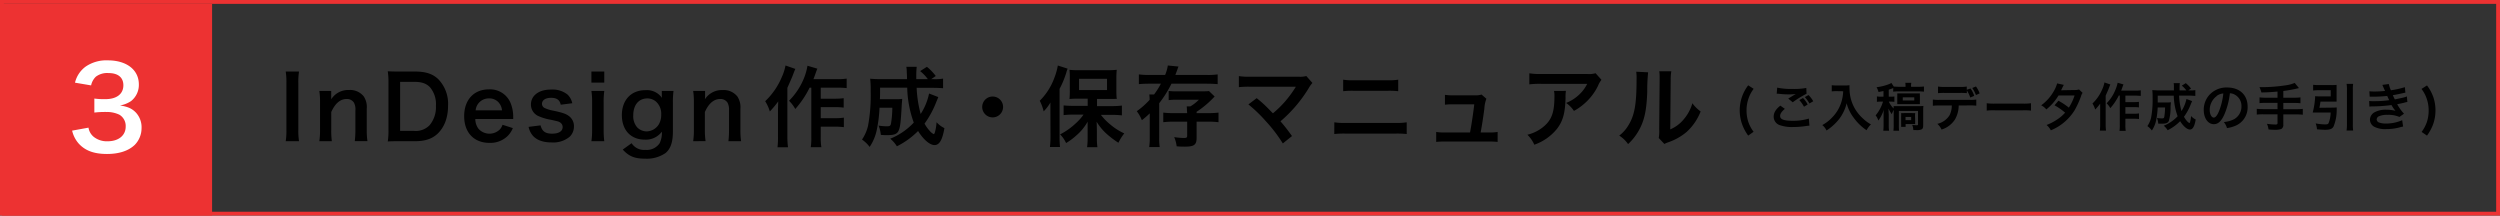 <svg xmlns="http://www.w3.org/2000/svg" viewBox="0 0 678.04 58.48"><rect x="0" y="0" width="678.04" height="58.48" fill="#333333" stroke="none"/><defs><style>.cls-1{fill:none;stroke:#ed3232;stroke-miterlimit:10;stroke-width:1.04px;}.cls-2{fill:#ed3232;}.cls-3{fill:#fff;}</style></defs><g id="レイヤー_2" data-name="レイヤー 2"><g id="レイヤー_2-2" data-name="レイヤー 2"><path d="M81.1,19.4a18,18,0,0,0-.19,3.06V35.24a18.12,18.12,0,0,0,.19,3.06H77.49a18.12,18.12,0,0,0,.19-3.06V22.46a18,18,0,0,0-.19-3.06Z"/><path d="M86.61,38.3a20,20,0,0,0,.19-3.09V27.76a19.79,19.79,0,0,0-.19-3.09h3.22v1.26c0,.36,0,.43,0,1a5.43,5.43,0,0,1,4.84-2.52,4.71,4.71,0,0,1,4,1.76,5.26,5.26,0,0,1,.8,3.32v5.7a19.06,19.06,0,0,0,.19,3.09H96.22a25,25,0,0,0,.17-3.09V29.94A3.84,3.84,0,0,0,96,27.85a2.22,2.22,0,0,0-2-1c-1.71,0-3.11,1.19-4.16,3.54v4.79A21.45,21.45,0,0,0,90,38.3Z"/><path d="M105.36,22.42a20.22,20.22,0,0,0-.19-3.09c1,.05,1.52.07,3,.07h4.3c3,0,4.89.62,6.41,2.09a9.57,9.57,0,0,1,2.64,7.19c0,3.23-1,5.8-2.8,7.55-1.52,1.43-3.42,2.07-6.23,2.07h-4.32c-1.44,0-2,0-3,.07a19.44,19.44,0,0,0,.19-3.13Zm6.93,13.08a5.2,5.2,0,0,0,4.2-1.52,7.54,7.54,0,0,0,1.74-5.27,7.07,7.07,0,0,0-1.64-5.08c-1-1-2.21-1.43-4.28-1.43h-3.79V35.5Z"/><path d="M128.91,32.27a4.42,4.42,0,0,0,.87,2.66,4,4,0,0,0,5.82.14,3.38,3.38,0,0,0,.69-1.23l2.8.9a6.42,6.42,0,0,1-1.45,2.18,6.73,6.73,0,0,1-4.89,1.83c-4.2,0-6.86-2.8-6.86-7.24s2.64-7.27,6.7-7.27A6,6,0,0,1,138.5,28a9.78,9.78,0,0,1,.69,3.61s0,.12,0,.67Zm7.24-2.35a3.69,3.69,0,0,0-1.05-2.28,3.39,3.39,0,0,0-2.56-.95A3.56,3.56,0,0,0,129,29.92Z"/><path d="M146.61,34c.41,1.61,1.29,2.25,3.14,2.25s2.85-.69,2.85-1.8a1.45,1.45,0,0,0-.62-1.19c-.45-.31-.59-.33-2.49-.76a14.17,14.17,0,0,1-3.42-1A3.39,3.39,0,0,1,144,28.35a3.58,3.58,0,0,1,.73-2.21c1-1.23,2.59-1.85,4.75-1.85a6.51,6.51,0,0,1,4.47,1.38A4.61,4.61,0,0,1,155.21,28l-3.13.4c-.27-1.3-1.07-1.87-2.62-1.87s-2.47.66-2.47,1.66a1.28,1.28,0,0,0,.74,1.11,9.52,9.52,0,0,0,2.37.72c2.43.52,3.4.85,4.18,1.44a3.38,3.38,0,0,1,1.38,2.95,3.81,3.81,0,0,1-1.16,2.68,7,7,0,0,1-4.92,1.54c-2.44,0-4.27-.73-5.29-2.11a5.35,5.35,0,0,1-.93-2.11Z"/><path d="M163.89,19.4v3H160.4v-3Zm0,5.27a21.06,21.06,0,0,0-.17,3.11v7.41a23.65,23.65,0,0,0,.17,3.11H160.4a20.35,20.35,0,0,0,.19-3.09V27.76a18.64,18.64,0,0,0-.19-3.09Z"/><path d="M171.3,38.84A4,4,0,0,0,175,40.65a4.25,4.25,0,0,0,3.89-1.78,6.41,6.41,0,0,0,.62-3.16,5.4,5.4,0,0,1-4.65,2.16c-3.78,0-6.2-2.59-6.2-6.65s2.49-6.76,6.34-6.76a5,5,0,0,1,4.54,2.09,5.55,5.55,0,0,1-.05-.79V24.67h3.18a21.84,21.84,0,0,0-.17,3v8c0,2.85-.61,4.68-2,5.84a8.93,8.93,0,0,1-5.6,1.52c-2.78,0-4.35-.64-6-2.47Zm1.54-4.27a3.67,3.67,0,0,0,2.52,1.07,4,4,0,0,0,3.3-1.88,5,5,0,0,0,.67-2.7,4.4,4.4,0,0,0-1.43-3.52,3.61,3.61,0,0,0-2.3-.85c-2.38,0-3.85,1.78-3.85,4.61A4.57,4.57,0,0,0,172.84,34.57Z"/><path d="M188,38.3a20,20,0,0,0,.19-3.09V27.76a19.79,19.79,0,0,0-.19-3.09h3.23v1.26a8.73,8.73,0,0,1-.05,1A5.44,5.44,0,0,1,196,24.43a4.69,4.69,0,0,1,4,1.76,5.26,5.26,0,0,1,.81,3.32v5.7a19.06,19.06,0,0,0,.19,3.09h-3.44a25.11,25.11,0,0,0,.16-3.09V29.94a4,4,0,0,0-.4-2.09,2.23,2.23,0,0,0-2-1c-1.7,0-3.11,1.19-4.15,3.54v4.79a21.45,21.45,0,0,0,.19,3.09Z"/><path d="M215.71,18.69c-.26.59-.33.76-.54,1.33-.38,1-.38,1-1.62,3.8V37a21.58,21.58,0,0,0,.17,2.94h-2.85A20.71,20.71,0,0,0,211,37V30.2c0-.59,0-.71.07-2.7a25.91,25.91,0,0,1-2.28,2.73,11.22,11.22,0,0,0-1.26-2.78,19.31,19.31,0,0,0,4.51-6.55,13.44,13.44,0,0,0,1-3.14Zm3.87,5.08a25.55,25.55,0,0,1-3.89,5.79A9.6,9.6,0,0,0,214,27.33a18.48,18.48,0,0,0,4-6A15.74,15.74,0,0,0,219,17.83l2.68.79c-.24.57-.31.78-.47,1.25-.36,1-.38,1.07-.6,1.6h6.46a16.65,16.65,0,0,0,2.56-.15v2.57a24.82,24.82,0,0,0-2.56-.12H222.6v3h3.87a17.13,17.13,0,0,0,2.35-.14v2.56a17.37,17.37,0,0,0-2.37-.14H222.6v3h3.89a13.52,13.52,0,0,0,2.38-.15v2.59a19.55,19.55,0,0,0-2.38-.14H222.6v2.73a15.93,15.93,0,0,0,.17,2.85h-2.88a16.36,16.36,0,0,0,.15-2.85V23.77Z"/><path d="M254.48,26.33c-.14.36-.14.36-.52,1.26a26,26,0,0,1-3.21,5.94,10.26,10.26,0,0,0,1.43,2,3.25,3.25,0,0,0,1.07.85c.09,0,.19-.14.3-.45a13.28,13.28,0,0,0,.46-2.78,7,7,0,0,0,2.13,1.6c-.54,3.2-1.37,4.6-2.68,4.6s-3.09-1.59-4.46-3.82a21.71,21.71,0,0,1-5.75,4.15,8.11,8.11,0,0,0-1.8-2.06,17.81,17.81,0,0,0,6.38-4.37,29.66,29.66,0,0,1-1.78-9.47h-7.36c0,2.27,0,2.27-.05,3.13H243a9.44,9.44,0,0,0,1.69-.1c0,.43-.1,1.1-.14,2-.24,4.28-.38,5.53-.79,6.53s-1.23,1.31-3.06,1.31c-.66,0-1.05,0-1.8-.07a9.21,9.21,0,0,0-.62-2.52,14,14,0,0,0,2.3.19c.74,0,.95-.14,1.07-.74a25.89,25.89,0,0,0,.36-4.29h-3.47a36.8,36.8,0,0,1-.74,6,12.91,12.91,0,0,1-1.94,4.63,8.76,8.76,0,0,0-2.07-2,11.16,11.16,0,0,0,1.64-3.75,45.09,45.09,0,0,0,.71-9.38,23.36,23.36,0,0,0-.14-3.37c.85.07,1.83.12,3.06.12H246c0-.19,0-.81-.07-1.86a8.15,8.15,0,0,0-.12-1.49h2.82a19.8,19.8,0,0,0-.12,2.25v1.1h3.14a11.54,11.54,0,0,0-2.09-2.19l1.83-1.16a13.52,13.52,0,0,1,2.4,2.49l-1.24.86h.71a13,13,0,0,0,2.52-.15v2.61c-.78-.07-1.69-.11-2.9-.11h-4.27a32.41,32.41,0,0,0,1.09,7.1,16.33,16.33,0,0,0,2.28-5.56Z"/><path d="M272.05,29a2.83,2.83,0,1,1-2.83-2.82A2.82,2.82,0,0,1,272.05,29Z"/><path d="M284.89,30.42c0-.79,0-1.33,0-2.62a11.58,11.58,0,0,1-1.83,2.4A12.52,12.52,0,0,0,282,27.33,17,17,0,0,0,286,21a16.82,16.82,0,0,0,.9-3.23l2.66.85a8.16,8.16,0,0,0-.36,1.07,24.71,24.71,0,0,1-1.83,4.42v13a27.38,27.38,0,0,0,.12,2.76h-2.73a23.8,23.8,0,0,0,.15-2.78ZM295,26.76h-2.52a22.6,22.6,0,0,0-2.42.09,21.55,21.55,0,0,0,.09-2.3V21.09a19.49,19.49,0,0,0-.09-2.16,19.62,19.62,0,0,0,2.63.11h7.58a20.57,20.57,0,0,0,2.61-.11,20.38,20.38,0,0,0-.1,2.3V24.6a19.27,19.27,0,0,0,.1,2.23,6.16,6.16,0,0,0-.69,0,4,4,0,0,1-.52,0c-.45,0-.83,0-1.14,0h-3v1.95h4.16a21.37,21.37,0,0,0,2.59-.15v2.66c-.88-.09-1.79-.14-2.52-.14h-3.18a15.45,15.45,0,0,0,2.54,2.61,16.12,16.12,0,0,0,3.8,2.42,13.48,13.48,0,0,0-1.59,2.54,24.7,24.7,0,0,1-3-2.25A14,14,0,0,1,297.42,33c.05.78.07,1.9.07,2.54v2.21a15.76,15.76,0,0,0,.15,2.18h-2.81a16.08,16.08,0,0,0,.15-2.21V35.52c0-.19,0-1,0-2.52a13.4,13.4,0,0,1-3,3.68,16.87,16.87,0,0,1-2.84,2.12,8,8,0,0,0-1.62-2.35,18.47,18.47,0,0,0,4.08-2.85,14.67,14.67,0,0,0,2.28-2.52h-2.82a22.61,22.61,0,0,0-2.59.14V28.59c.76.07,1.52.12,2.59.12H295Zm-2.35-2.33h7.59V21.37h-7.59Z"/><path d="M311.8,22.7c-1.26,0-2.18.05-2.92.12V20.18a21.6,21.6,0,0,0,3,.15H316a10.55,10.55,0,0,0,.73-2.57l2.9.29a6.08,6.08,0,0,0-.31.83c-.09.26-.31.8-.54,1.45h8.47a20,20,0,0,0,3-.15v2.64c-.8-.07-1.94-.12-2.94-.12h-9.59A30.27,30.27,0,0,1,314.39,28V37.4a15.72,15.72,0,0,0,.14,2.49h-2.85a15.73,15.73,0,0,0,.15-2.49V30.75c-.67.62-1.05,1-2.14,1.85a10.06,10.06,0,0,0-1.38-2.44,20.9,20.9,0,0,0,3.49-3.09,12.67,12.67,0,0,0-.09-1.45H313a19.2,19.2,0,0,0,1.85-2.92Zm10.12,7.24a9.22,9.22,0,0,0-.07-1.09h1a11,11,0,0,0,2.3-1.8h-6.05a14.16,14.16,0,0,0-2.14.11V24.67a16.37,16.37,0,0,0,2.16.1h6.77c.83,0,1.49,0,2-.08l1.54,1.48c-.21.23-.21.23-.69.71a25.37,25.37,0,0,1-4.2,3.44v.36h3.25a21.27,21.27,0,0,0,2.69-.14v2.61a19.84,19.84,0,0,0-2.78-.15h-3.16v4.37c0,1.9-.66,2.4-3.16,2.4-.57,0-1.4,0-2.25-.09a9.19,9.19,0,0,0-.67-2.5,17,17,0,0,0,2.64.24c.71,0,.88-.12.88-.62V33h-3.75a19.44,19.44,0,0,0-2.73.15V30.54a20.54,20.54,0,0,0,2.68.14h3.8Z"/><path d="M340.83,26.62c1.26,1,2,1.68,2.95,2.63,1.3,1.33,1.3,1.33,1.47,1.47a28.09,28.09,0,0,0,3.11-3,31.58,31.58,0,0,0,2.9-3.87,1.27,1.27,0,0,1,.14-.21.33.33,0,0,1,.05-.12c-.24,0-.6,0-1.09,0H339a23.87,23.87,0,0,0-3,.12v-3a17.51,17.51,0,0,0,3.09.17l13.2,0a6.09,6.09,0,0,0,2-.19l1.66,1.88a7.61,7.61,0,0,0-1,1.4,37,37,0,0,1-7.67,9c1,1.14,1.9,2.28,3.13,4l-2.49,2a39.35,39.35,0,0,0-4.58-6,39.2,39.2,0,0,0-4.75-4.58Z"/><path d="M361.89,33.17a16.68,16.68,0,0,0,3,.17h13.63a16.81,16.81,0,0,0,3-.17v3.18a24.63,24.63,0,0,0-3-.12H364.88a24.44,24.44,0,0,0-3,.12Zm2.4-11.56a15,15,0,0,0,2.8.16h9.33a15,15,0,0,0,2.8-.16v3.13a21.24,21.24,0,0,0-2.78-.12h-9.38a21.17,21.17,0,0,0-2.77.12Z"/><path d="M404,35.92a10.49,10.49,0,0,0,2.18-.14v2.71a18.22,18.22,0,0,0-2.18-.1H391.7a17.67,17.67,0,0,0-2.18.1V35.78a10.6,10.6,0,0,0,2.18.14h7c.4-2.11.9-5.46,1.14-7.62H394a15.13,15.13,0,0,0-2.11.1V25.72a14.09,14.09,0,0,0,2.18.14h6a5.14,5.14,0,0,0,1.75-.22l1.31,1.14a9,9,0,0,0-.55,2.71c-.35,2.61-.61,4.3-1,6.43Z"/><path d="M424.7,24.65a11.4,11.4,0,0,0-.1,1.92c-.09,4.06-.73,6.34-2.35,8.4a13.7,13.7,0,0,1-6.12,4.28,8.5,8.5,0,0,0-1.88-2.71,10.84,10.84,0,0,0,4.16-2c2.42-1.92,3.18-4,3.18-8.45a5.73,5.73,0,0,0-.12-1.42Zm9.64-3a6.54,6.54,0,0,0-.95,1.66,15.17,15.17,0,0,1-3.66,4.77,14.9,14.9,0,0,1-2.85,2,7.94,7.94,0,0,0-2.13-2.16,11,11,0,0,0,3.46-2.18,9.93,9.93,0,0,0,2.26-3H418a22.55,22.55,0,0,0-3.22.14v-3a18.08,18.08,0,0,0,3.27.19h12.4a6.57,6.57,0,0,0,2.3-.21Z"/><path d="M447,19.61a46.58,46.58,0,0,0-.24,5.32c-.17,4.63-.69,7.31-1.92,9.76a15.06,15.06,0,0,1-3.28,4.39,8.28,8.28,0,0,0-2.4-2.3,9.64,9.64,0,0,0,2.45-2.73c1.71-2.73,2.25-5.79,2.25-12.44a12.54,12.54,0,0,0-.09-2.16Zm6.29-.28a13.27,13.27,0,0,0-.17,2.25L453,35.09a9.5,9.5,0,0,0,3.63-2.7A11.59,11.59,0,0,0,459,28a9.88,9.88,0,0,0,2.24,2.23,14.9,14.9,0,0,1-3.78,5.54,15.65,15.65,0,0,1-5.06,2.84c-.52.19-.71.29-1,.43l-1.52-1.61A10.71,10.71,0,0,0,450,35l.12-13.39v-.71a10.36,10.36,0,0,0-.1-1.57Z"/><path d="M474.14,36.78a12.05,12.05,0,0,1-1.49-2.66,11.23,11.23,0,0,1-.26-7.66,11.06,11.06,0,0,1,1.75-3.32l1.48.95a9.13,9.13,0,0,0-1.45,2.79,9.67,9.67,0,0,0-.48,3.09,10.15,10.15,0,0,0,.45,3,9.59,9.59,0,0,0,1.46,2.77Z"/><path d="M484.08,29.52c-.88.75-1.28,1.33-1.28,1.94,0,.91,1,1.3,3.4,1.3a14.38,14.38,0,0,0,4.39-.6l.16,1.92-.62.05a22.81,22.81,0,0,1-3.78.32,10,10,0,0,1-3.5-.46,2.43,2.43,0,0,1-1.8-2.34c0-1.08.55-2,1.81-3ZM482,23.77a18.52,18.52,0,0,0,4.2.35,17,17,0,0,0,3.7-.27l.06,1.58a25.12,25.12,0,0,0-3.74,2.31l-1.22-1c.73-.46,1.41-.87,2.06-1.25a14.15,14.15,0,0,1-2.1.11,21.75,21.75,0,0,1-2.57-.17l-.52,0Zm7,2.81a6.78,6.78,0,0,1,1.27,1.77l-1,.6A8.71,8.71,0,0,0,488,27.14Zm1.75,1.49a9.57,9.57,0,0,0-1.25-1.74l1-.55a7.79,7.79,0,0,1,1.28,1.68Z"/><path d="M498.15,24.72c-.38,0-.8,0-1.35.07V23.11a9.42,9.42,0,0,0,1.32.07h2.23a8.3,8.3,0,0,0,1.27-.07,6.86,6.86,0,0,0,0,.88,10.9,10.9,0,0,0,1.5,5.55,11.57,11.57,0,0,0,2.24,2.69,10.53,10.53,0,0,0,2.07,1.51,6.18,6.18,0,0,0-1.19,1.58A14,14,0,0,1,502.8,32,10.48,10.48,0,0,1,501.57,30a9,9,0,0,1-.72-2,11.7,11.7,0,0,1-2,4.23,14.14,14.14,0,0,1-3.47,3.16,4.11,4.11,0,0,0-1.15-1.47,10.74,10.74,0,0,0,2.81-2.2,10.28,10.28,0,0,0,2.4-4.14,11.32,11.32,0,0,0,.46-2.83Z"/><path d="M513.48,23.88c-.41.17-.76.29-1.22.45v1.89h.53a5.89,5.89,0,0,0,1-.06v1.46a8.1,8.1,0,0,0-1-.06h-.51v0a6,6,0,0,0,1.3,1.87c0-.3,0-.38,0-.65.32,0,.74,0,1.21,0h5.61a9.06,9.06,0,0,0,1.26-.05,10.94,10.94,0,0,0-.06,1.26v4c0,.71-.14,1-.59,1.16a3.53,3.53,0,0,1-1.34.13l-.74,0a4.27,4.27,0,0,0-.31-1.41,10.43,10.43,0,0,0,1.25.1c.25,0,.33-.06.33-.27V30.08H515v3.77a13,13,0,0,0,.06,1.61h-1.53a13.49,13.49,0,0,0,.07-1.61V29.8a7.77,7.77,0,0,0-.52,1.17,8.91,8.91,0,0,1-.88-1.52c0,.17,0,.3,0,.38,0,.3,0,.3.06,1.29v2.7a9.14,9.14,0,0,0,.09,1.64h-1.57a13.92,13.92,0,0,0,.08-1.64V31.51s0-.32,0-.89c0,0,0-.33.08-.89a13.36,13.36,0,0,1-.64,1.56,9.38,9.38,0,0,1-.86,1.41,4.18,4.18,0,0,0-.74-1.41,10.29,10.29,0,0,0,2-3.73H510a6.26,6.26,0,0,0-.95.07V26.15a6.36,6.36,0,0,0,1,.07h.78V24.69l-1.34.27a5.4,5.4,0,0,0-.54-1.31,13.28,13.28,0,0,0,3.45-.86,2.18,2.18,0,0,0,.56-.31l.67,1c.3,0,.9.06,1.43.06h1.75v-.21a5.67,5.67,0,0,0-.05-.87h1.62a3.54,3.54,0,0,0-.07.88v.2h1.92a12.92,12.92,0,0,0,1.58-.08v1.4a13.88,13.88,0,0,0-1.52-.07H515a11.3,11.3,0,0,0-1.54.07Zm2.09,4.37a8.25,8.25,0,0,0-1,0c0-.35,0-.53,0-.76v-1.4a7.41,7.41,0,0,0,0-.75c.29,0,.46,0,1,0h4.14l1,0a5.71,5.71,0,0,0,0,.81v1.27a6,6,0,0,0,0,.83,7.93,7.93,0,0,0-.9,0Zm3.86,4.65a4.89,4.89,0,0,0,0,.74c-.28,0-.64,0-.85,0h-1.75v.76h-1.21a8.07,8.07,0,0,0,0-.87v-2a6.49,6.49,0,0,0,0-.86,7.13,7.13,0,0,0,.88,0h2a6.9,6.9,0,0,0,.94,0,5.58,5.58,0,0,0-.05.76Zm-3.37-5.65h3.12V26.4h-3.12Zm.75,5.33h1.53v-.87h-1.53Z"/><path d="M531.23,28.61a7.63,7.63,0,0,1-1,3.77,6.67,6.67,0,0,1-3.65,2.76,4.49,4.49,0,0,0-1.15-1.55,5.31,5.31,0,0,0,3.32-2.33,5.89,5.89,0,0,0,.61-2.65H526a15.21,15.21,0,0,0-1.78.07V27a10.43,10.43,0,0,0,1.81.09h8.19A10.5,10.5,0,0,0,536,27v1.66a15.1,15.1,0,0,0-1.78-.07ZM534.44,24a7.19,7.19,0,0,1,1,2l-1.08.45a7.66,7.66,0,0,0-.92-1.92v.74a14.33,14.33,0,0,0-1.78-.07H527.4a14.22,14.22,0,0,0-1.78.07V23.47a8.85,8.85,0,0,0,1.8.1h4.19a9,9,0,0,0,1.81-.1v.87Zm1.47,1.78a9.29,9.29,0,0,0-1-1.92l1-.41a7.09,7.09,0,0,1,1,1.88Z"/><path d="M538.83,28a14.18,14.18,0,0,0,2.27.1h7.47a14.26,14.26,0,0,0,2.27-.1v2a13.57,13.57,0,0,0-2.29-.08h-7.44a13.49,13.49,0,0,0-2.28.08Z"/><path d="M564.84,25.19a2.52,2.52,0,0,0-.44.94A24,24,0,0,1,562.61,30a13.78,13.78,0,0,1-6.39,5.35,4.51,4.51,0,0,0-1.16-1.45,14.11,14.11,0,0,0,2.73-1.4,10.5,10.5,0,0,0,2.3-1.94,16.21,16.21,0,0,0-2.87-2l1.06-1.24a18.39,18.39,0,0,1,2.82,1.87,13.62,13.62,0,0,0,1.56-3.3l-4.35,0A14.47,14.47,0,0,1,555,29.68a4.37,4.37,0,0,0-1.4-1.12,12.15,12.15,0,0,0,3.52-4,8.89,8.89,0,0,0,.81-1.94l1.82.4a6.55,6.55,0,0,0-.42.79,7.3,7.3,0,0,1-.34.67c.23,0,.23,0,3.64-.06a3.81,3.81,0,0,0,1.24-.16Z"/><path d="M572.36,22.91c-.15.35-.19.45-.32.79-.22.6-.22.6-.95,2.24V33.7a12.71,12.71,0,0,0,.1,1.73h-1.68a12.38,12.38,0,0,0,.09-1.73v-4c0-.36,0-.42,0-1.6a14,14,0,0,1-1.35,1.61,6.36,6.36,0,0,0-.74-1.64,11.27,11.27,0,0,0,2.66-3.87,7.55,7.55,0,0,0,.59-1.84Zm2.29,3a15.43,15.43,0,0,1-2.3,3.42,5.58,5.58,0,0,0-1-1.32,10.82,10.82,0,0,0,2.35-3.57,9.74,9.74,0,0,0,.64-2l1.58.46c-.14.34-.18.46-.28.74-.21.59-.23.63-.35.94h3.81a11.45,11.45,0,0,0,1.51-.08V26c-.41,0-.9-.07-1.51-.07h-2.66V27.7h2.28a10.75,10.75,0,0,0,1.39-.08v1.51a10.16,10.16,0,0,0-1.4-.08h-2.27v1.79h2.29a8.06,8.06,0,0,0,1.4-.08v1.52a12,12,0,0,0-1.4-.08h-2.29v1.61a9.66,9.66,0,0,0,.09,1.68h-1.69a10,10,0,0,0,.08-1.68v-7.9Z"/><path d="M594.53,27.42c-.08.21-.08.21-.31.74a14.78,14.78,0,0,1-1.89,3.51,6.28,6.28,0,0,0,.84,1.2,2.2,2.2,0,0,0,.63.51c.06,0,.11-.09.18-.27a7.89,7.89,0,0,0,.27-1.64,4.16,4.16,0,0,0,1.26.94c-.32,1.89-.81,2.72-1.58,2.72s-1.82-.94-2.64-2.26a12.61,12.61,0,0,1-3.39,2.45,4.63,4.63,0,0,0-1.06-1.22,10.59,10.59,0,0,0,3.77-2.57,17.29,17.29,0,0,1-1.05-5.59h-4.35c0,1.34,0,1.34,0,1.85h2.57a6.4,6.4,0,0,0,1-.06c0,.25-.06.64-.09,1.19a12.89,12.89,0,0,1-.46,3.85c-.22.56-.73.77-1.8.77-.4,0-.62,0-1.07,0A5.18,5.18,0,0,0,585,32a9.51,9.51,0,0,0,1.36.11c.43,0,.56-.09.63-.44a15.66,15.66,0,0,0,.21-2.53h-2a22.09,22.09,0,0,1-.43,3.52,7.65,7.65,0,0,1-1.15,2.73,5.26,5.26,0,0,0-1.22-1.19,6.78,6.78,0,0,0,1-2.22,26.29,26.29,0,0,0,.42-5.53,13.64,13.64,0,0,0-.09-2c.51,0,1.08.07,1.81.07h4.06c0-.11,0-.48,0-1.09a3.74,3.74,0,0,0-.07-.88h1.67a9.87,9.87,0,0,0-.07,1.33v.64h1.84a6.43,6.43,0,0,0-1.23-1.29l1.08-.68a7.63,7.63,0,0,1,1.42,1.47l-.73.5h.42a7.83,7.83,0,0,0,1.48-.08V26c-.46,0-1-.07-1.71-.07H591a18.83,18.83,0,0,0,.65,4.19A9.76,9.76,0,0,0,593,26.85Z"/><path d="M603.28,31.05c-.8,1.81-1.7,2.63-2.85,2.63-1.59,0-2.74-1.62-2.74-3.88a6,6,0,0,1,1.54-4.07,6.27,6.27,0,0,1,4.82-2c3.36,0,5.54,2,5.54,5.19a5.4,5.4,0,0,1-3.4,5.23,9.23,9.23,0,0,1-2.2.59,4.57,4.57,0,0,0-.85-1.64,7.6,7.6,0,0,0,2.78-.77,3.94,3.94,0,0,0,2-3.51,3.46,3.46,0,0,0-1.72-3.1,2.93,2.93,0,0,0-1.42-.42A20.1,20.1,0,0,1,603.28,31.05Zm-2.06-5a4.68,4.68,0,0,0-1.91,3.78c0,1.15.49,2.06,1.11,2.06.46,0,.94-.59,1.44-1.8A18.21,18.21,0,0,0,603,25.35,3.49,3.49,0,0,0,601.22,26Z"/><path d="M617.7,24.83c-1.84.17-2.54.21-4.37.25a8.81,8.81,0,0,0-.52-1.44h.68a43.45,43.45,0,0,0,6.28-.48,9.79,9.79,0,0,0,2.59-.67l1.15,1.4a38.22,38.22,0,0,1-4.24.79V26.5h2.89a13.24,13.24,0,0,0,1.76-.09V28a16.22,16.22,0,0,0-1.73-.08h-2.92v1.69h3.58a14.65,14.65,0,0,0,1.71-.08v1.58a15.41,15.41,0,0,0-1.71-.08h-3.58v2.74a1.23,1.23,0,0,1-.55,1.21,4.52,4.52,0,0,1-1.57.22c-.42,0-1.11,0-1.9-.1a4.67,4.67,0,0,0-.42-1.52,17.09,17.09,0,0,0,2.33.19c.41,0,.54-.09.54-.43V31h-3.91a15.48,15.48,0,0,0-1.72.08V29.51a14.72,14.72,0,0,0,1.72.08h3.91V27.9h-3.13c-.61,0-1.27,0-1.75.08V26.41a12.8,12.8,0,0,0,1.74.09h3.14Z"/><path d="M632.61,29.19a8.79,8.79,0,0,0,1.14-.06c0,.28,0,.38,0,.74a11.71,11.71,0,0,1-.83,4.39c-.35.7-1,.94-2.29.94-.66,0-1.32-.05-2.22-.13a6.39,6.39,0,0,0-.36-1.6,14.4,14.4,0,0,0,2.59.27c.55,0,.78-.08.91-.35a8.22,8.22,0,0,0,.56-2.86h-3.87c-.39,0-.71,0-1,0a20.59,20.59,0,0,0,.67-4.45,7.86,7.86,0,0,0,1.09.06h3.13V24.47h-3.3a11.64,11.64,0,0,0-1.47.08V23a12.87,12.87,0,0,0,1.49.08h3.51a10.77,10.77,0,0,0,1.36-.06c0,.35,0,.68,0,1.14v2.3c0,.46,0,.75,0,1.09-.35,0-.8,0-1.24,0h-3.13c-.08.6-.17,1.07-.29,1.68Zm5.6-6.45a9.93,9.93,0,0,0-.08,1.56v9.31a13,13,0,0,0,.08,1.8h-1.78a13,13,0,0,0,.1-1.8V24.3a8.87,8.87,0,0,0-.1-1.56Z"/><path d="M642.61,24.76a12.2,12.2,0,0,0,1.35.06,25.27,25.27,0,0,0,2.88-.16c0-.11,0-.11-.15-.36-.35-.81-.55-1.25-.56-1.28l1.75-.23a8.84,8.84,0,0,0,.57,1.69,23.29,23.29,0,0,0,3.79-.84l.14,1.49-.48.09c-.94.23-2.49.54-2.93.59.23.52.31.7.55,1.15l1.93-.41a6.89,6.89,0,0,0,1.33-.4l.14,1.52c-.26,0-.56.1-.88.19-.57.14-1,.23-1.37.3a4.24,4.24,0,0,0-.52.12A13.82,13.82,0,0,0,652,30.84l-1.24.88a7.48,7.48,0,0,0-3.22-.57,5.45,5.45,0,0,0-2.35.39,1,1,0,0,0-.6.85.94.94,0,0,0,.6.82,5.61,5.61,0,0,0,2,.3,10.93,10.93,0,0,0,4.32-.91l.25,1.73a6,6,0,0,0-.91.21,13.56,13.56,0,0,1-3.59.47,6.5,6.5,0,0,1-3.42-.68,2.26,2.26,0,0,1-1.07-1.92A2.35,2.35,0,0,1,644,30.46a6.28,6.28,0,0,1,3.27-.7,10,10,0,0,1,2.42.29,8.76,8.76,0,0,1-1.08-1.56,39.84,39.84,0,0,1-5.42.37l-.57.05-.06-1.53a7.76,7.76,0,0,0,1.44.06,27.93,27.93,0,0,0,4-.27c-.09-.17-.14-.25-.26-.52s-.18-.38-.29-.63a34.14,34.14,0,0,1-3.75.2c-.59,0-.66,0-1,0Z"/><path d="M656.78,35.78A9.84,9.84,0,0,0,658.24,33a10.15,10.15,0,0,0,.45-3,9.67,9.67,0,0,0-.48-3.09,9,9,0,0,0-1.46-2.79l1.49-.95A11.6,11.6,0,0,1,660,26.46a11.32,11.32,0,0,1,.54,3.48,11,11,0,0,1-.8,4.18,13,13,0,0,1-1.5,2.66Z"/><rect class="cls-1" x="0.52" y="0.52" width="677" height="57.42"/><rect class="cls-2" x="0.52" y="1.06" width="57" height="57.42"/><path class="cls-3" d="M24,34.62a4,4,0,0,0,1.44,2.51,5.72,5.72,0,0,0,3.7,1.19c3,0,4.95-1.56,4.95-4a3.55,3.55,0,0,0-1.71-3.21,7.91,7.91,0,0,0-3.52-.74,24.55,24.55,0,0,0-3.27.16v-3.8a19.74,19.74,0,0,0,3,.16c3.06,0,4.87-1.41,4.87-3.76,0-2.11-1.44-3.31-4-3.31A5.09,5.09,0,0,0,26,20.8a4.52,4.52,0,0,0-1.29,2.36l-4.37-.74a7.57,7.57,0,0,1,2.91-4.37,9.9,9.9,0,0,1,6-1.68c5.1,0,8.41,2.57,8.41,6.54a5.59,5.59,0,0,1-2.11,4.5,7.66,7.66,0,0,1-3,1.19c2.17.34,3.3.86,4.37,2a5.86,5.86,0,0,1,1.47,4.22,6.47,6.47,0,0,1-1.83,4.46c-1.68,1.62-4.25,2.48-7.53,2.48-3.57,0-6-.92-7.76-2.91a8,8,0,0,1-1.71-3.42Z"/></g></g></svg>